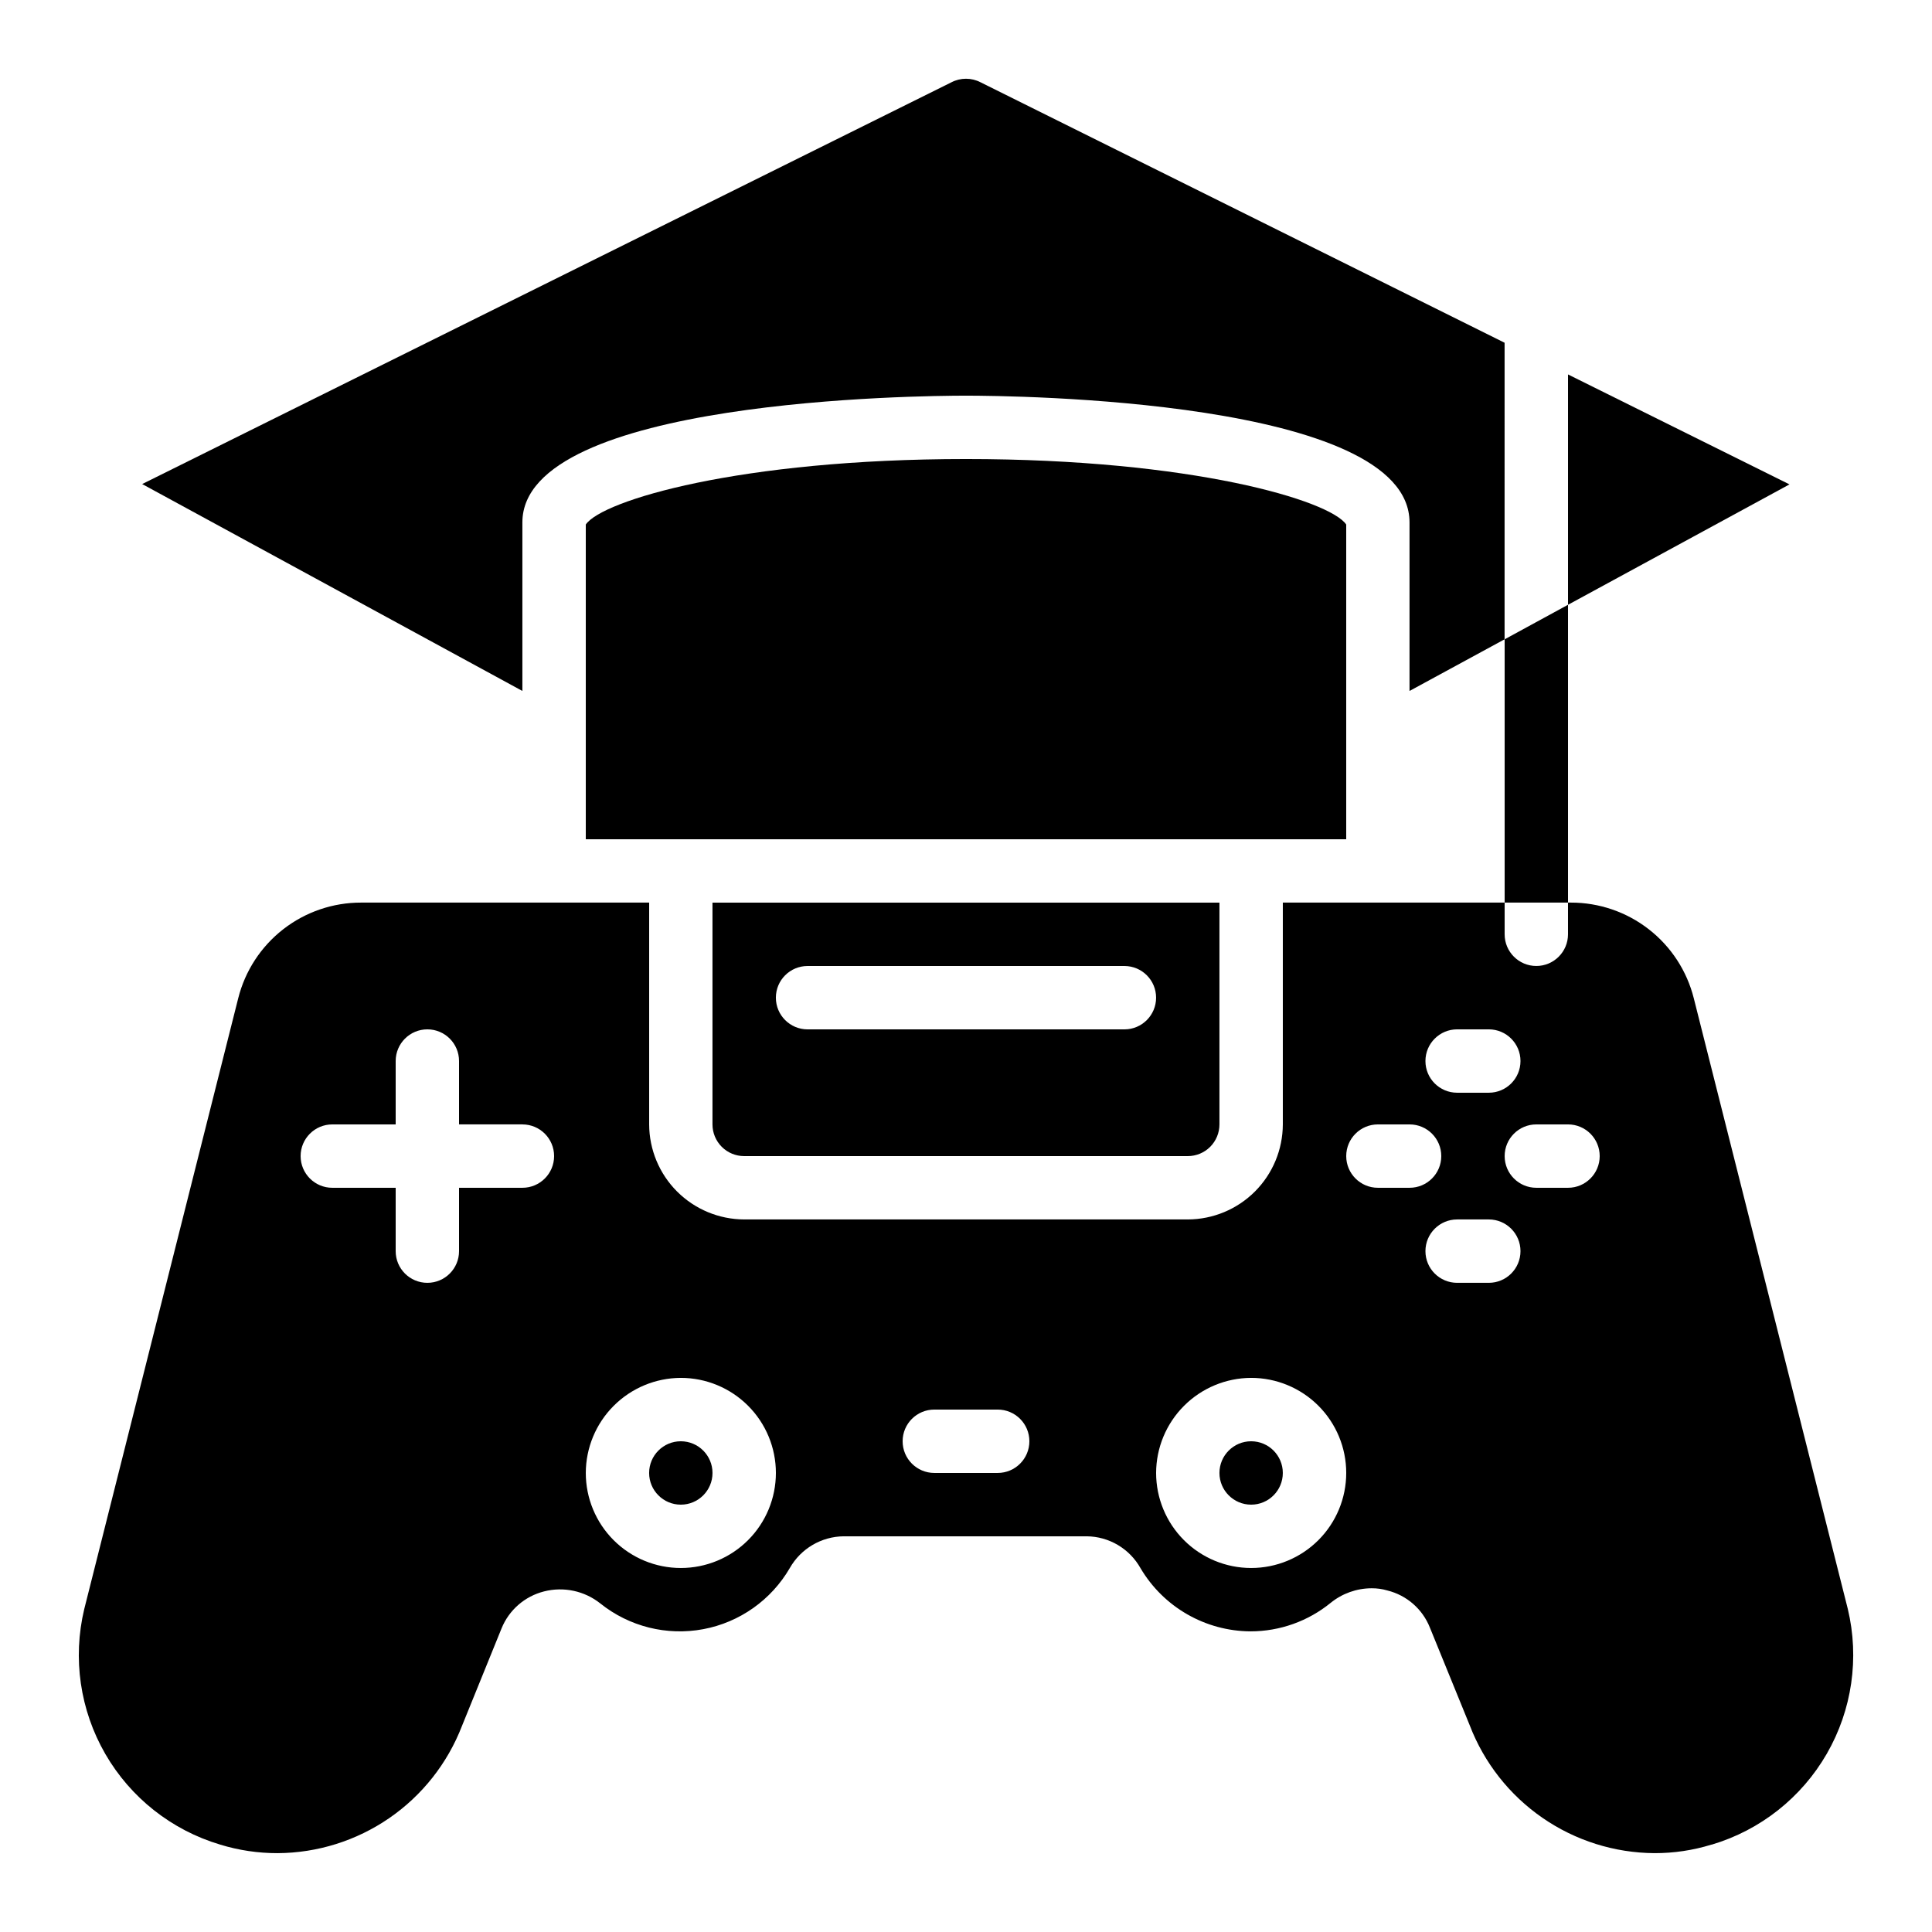 <?xml version="1.0" encoding="UTF-8"?>
<!-- Uploaded to: ICON Repo, www.svgrepo.com, Generator: ICON Repo Mixer Tools -->
<svg fill="#000000" width="800px" height="800px" version="1.1" viewBox="144 144 512 512" xmlns="http://www.w3.org/2000/svg">
 <g>
  <path d="m403.86 165.81c-2.422-1.258-5.301-1.258-7.723 0l-214.46 106.47 100.76 54.832v-44.672c0-32.664 105.55-33.586 117.55-33.586 12.008 0 117.55 0.922 117.55 33.586v44.672l25.191-13.688 0.004-78.594z"/>
  <path d="m559.54 243.23v61.043l58.691-31.906z"/>
  <path d="m500.76 366.41v-83.406c-4.301-6.363-40.785-17.355-100.76-17.355-59.98 0-96.461 10.992-100.76 17.355v83.406z"/>
  <path d="m341.22 450.38h117.55c2.227 0 4.363-0.883 5.938-2.457 1.574-1.578 2.457-3.711 2.457-5.938v-58.781h-134.35v58.781c0 2.227 0.883 4.359 2.461 5.938 1.574 1.574 3.707 2.457 5.938 2.457zm16.793-50.383 83.969 0.004c4.637 0 8.395 3.758 8.395 8.395s-3.758 8.398-8.395 8.398h-83.969c-4.641 0-8.398-3.762-8.398-8.398s3.758-8.395 8.398-8.395z"/>
  <path d="m332.82 534.35c0 4.637-3.758 8.398-8.398 8.398-4.637 0-8.395-3.762-8.395-8.398 0-4.637 3.758-8.398 8.395-8.398 4.641 0 8.398 3.762 8.398 8.398"/>
  <path d="m202.34 632.84c4.926 1.508 10.047 2.273 15.199 2.266 10.586-0.051 20.91-3.293 29.629-9.297 8.719-6.008 15.422-14.5 19.242-24.375l10.496-25.863c1.969-4.879 6.148-8.527 11.25-9.824 5.207-1.336 10.742-0.156 14.945 3.191 7.664 6.133 17.617 8.621 27.266 6.812 9.645-1.805 18.023-7.727 22.949-16.215 2.926-5.141 8.359-8.34 14.273-8.398h64.406c2.914 0.027 5.769 0.828 8.277 2.316 2.508 1.492 4.574 3.617 5.996 6.164 6.102 10.301 17.164 16.645 29.137 16.711 7.738-0.004 15.242-2.672 21.242-7.559 3.066-2.484 6.887-3.848 10.832-3.859 1.422-0.012 2.836 0.184 4.199 0.586 5.117 1.266 9.309 4.926 11.254 9.824l10.578 25.945c3.809 9.91 10.52 18.441 19.254 24.477 8.734 6.039 19.082 9.301 29.699 9.363 5.125 0.012 10.219-0.75 15.113-2.266h0.086c12.855-3.832 23.75-12.445 30.453-24.062 6.699-11.621 8.691-25.367 5.57-38.41l-40.809-161.81c-1.824-7.254-6.019-13.695-11.926-18.289-5.902-4.598-13.172-7.082-20.656-7.07h-0.754v8.398c0 4.637-3.762 8.398-8.398 8.398s-8.395-3.762-8.395-8.398v-8.398h-58.781v58.781c-0.02 6.672-2.68 13.07-7.398 17.789s-11.117 7.379-17.789 7.398h-117.55c-6.676-0.02-13.074-2.68-17.793-7.398s-7.379-11.117-7.398-17.789v-58.781h-76.328c-7.481-0.012-14.754 2.473-20.656 7.07-5.906 4.594-10.102 11.035-11.922 18.289l-40.809 161.89c-3.113 13.035-1.113 26.766 5.586 38.367 6.699 11.605 17.594 20.199 30.434 24.023zm336.21-148.88h-8.398c-4.637 0-8.395-3.758-8.395-8.395 0-4.637 3.758-8.398 8.395-8.398h8.398c4.637 0 8.395 3.762 8.395 8.398 0 4.637-3.758 8.395-8.395 8.395zm20.992-41.98c4.637 0 8.395 3.758 8.395 8.395 0 4.637-3.758 8.398-8.395 8.398h-8.398c-4.637 0-8.395-3.762-8.395-8.398 0-4.637 3.758-8.395 8.395-8.395zm-29.391-25.191h8.398c4.637 0 8.395 3.758 8.395 8.395 0 4.641-3.758 8.398-8.395 8.398h-8.398c-4.637 0-8.395-3.758-8.395-8.398 0-4.637 3.758-8.395 8.395-8.395zm-20.992 25.191h8.398c4.637 0 8.395 3.758 8.395 8.395 0 4.637-3.758 8.398-8.395 8.398h-8.398c-4.637 0-8.395-3.762-8.395-8.398 0-4.637 3.758-8.395 8.395-8.395zm-33.586 67.176v-0.004c6.68 0 13.086 2.656 17.812 7.379 4.723 4.723 7.379 11.133 7.379 17.812 0 6.68-2.656 13.09-7.379 17.812-4.727 4.723-11.133 7.379-17.812 7.379-6.68 0-13.09-2.656-17.812-7.379-4.723-4.723-7.379-11.133-7.379-17.812 0.02-6.676 2.68-13.07 7.402-17.789 4.719-4.723 11.113-7.383 17.789-7.402zm-83.969 8.395h16.793c4.637 0 8.398 3.758 8.398 8.395 0 4.641-3.762 8.398-8.398 8.398h-16.793c-4.637 0-8.398-3.758-8.398-8.398 0-4.637 3.762-8.395 8.398-8.395zm-67.176-8.398c6.684 0 13.09 2.656 17.812 7.379 4.727 4.723 7.379 11.133 7.379 17.812 0 6.68-2.652 13.09-7.379 17.812-4.723 4.723-11.129 7.379-17.812 7.379-6.68 0-13.086-2.656-17.812-7.379-4.723-4.723-7.375-11.133-7.375-17.812 0.02-6.676 2.68-13.07 7.398-17.789 4.719-4.723 11.117-7.383 17.789-7.402zm-92.363-67.172h16.793v-16.797c0-4.637 3.758-8.395 8.398-8.395 4.637 0 8.395 3.758 8.395 8.395v16.793h16.793v0.004c4.641 0 8.398 3.758 8.398 8.395 0 4.637-3.758 8.398-8.398 8.398h-16.793v16.793c0 4.637-3.758 8.395-8.395 8.395-4.641 0-8.398-3.758-8.398-8.395v-16.793h-16.793c-4.637 0-8.398-3.762-8.398-8.398 0-4.637 3.762-8.395 8.398-8.395z"/>
  <path d="m483.96 534.35c0 4.637-3.758 8.398-8.395 8.398-4.637 0-8.398-3.762-8.398-8.398 0-4.637 3.762-8.398 8.398-8.398 4.637 0 8.395 3.762 8.395 8.398"/>
  <path d="m559.54 304.27-16.793 9.152v69.777h16.793z"/>
 </g>
</svg>